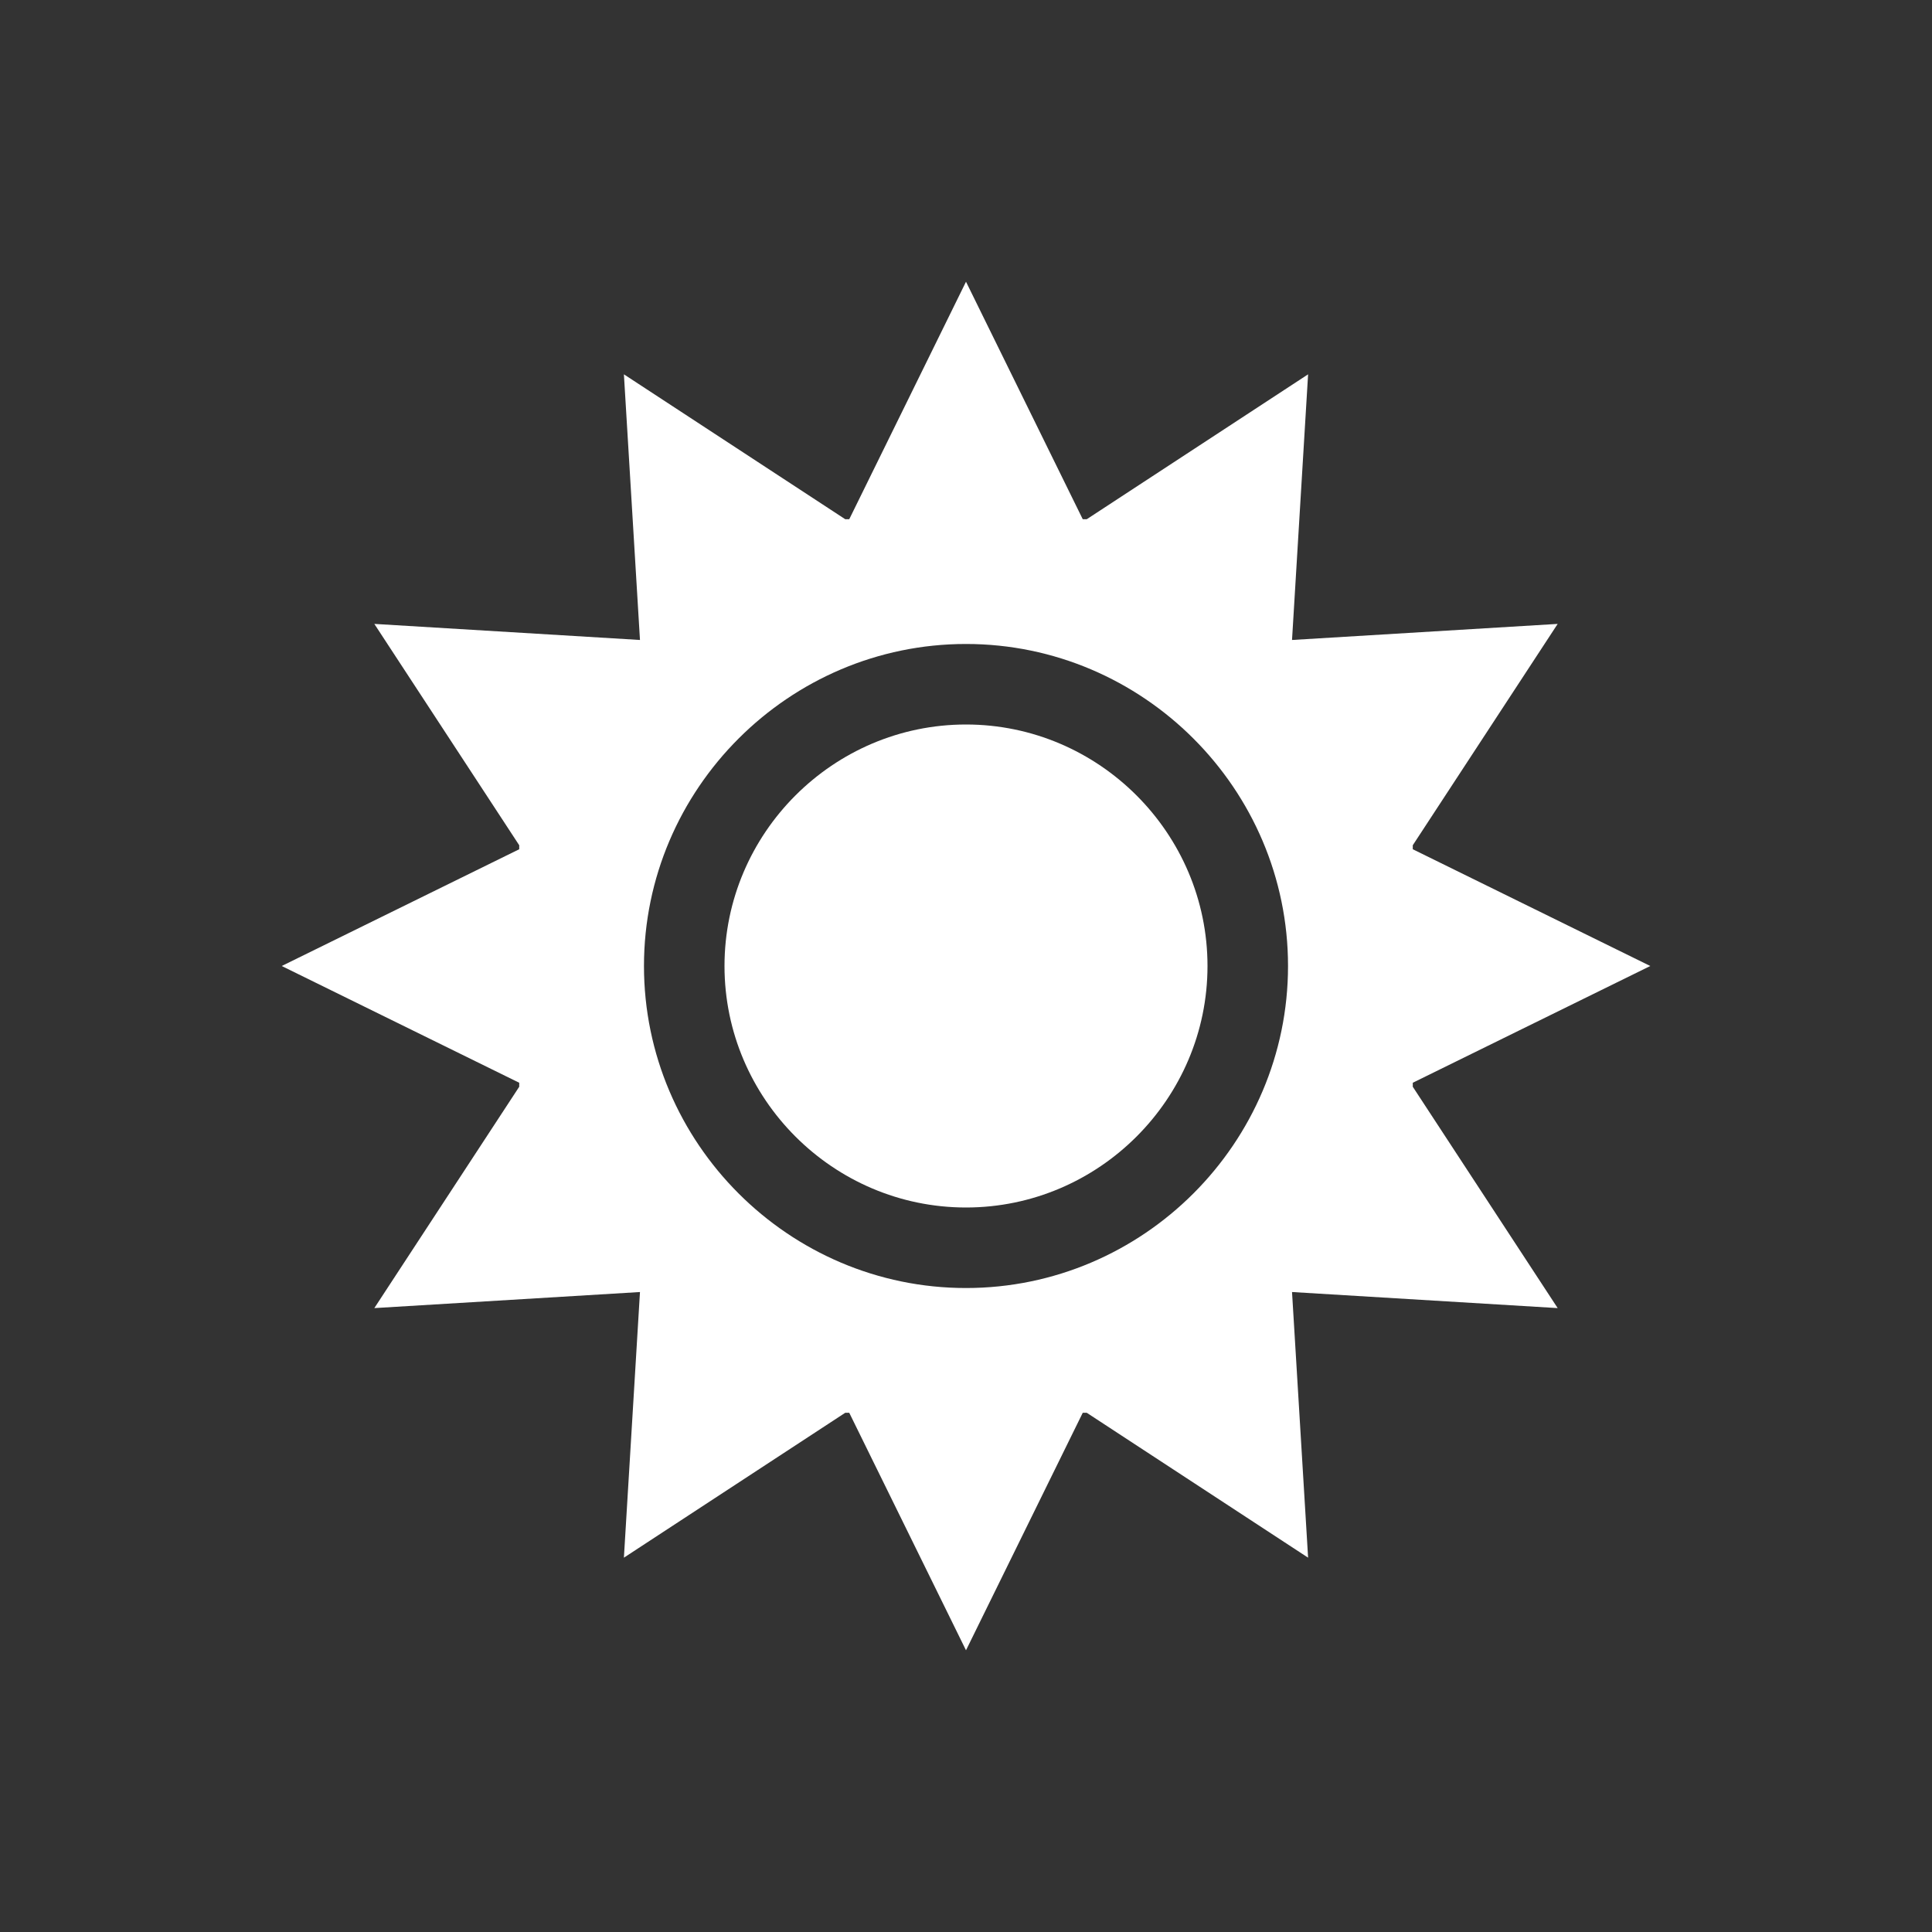 <?xml version="1.0" encoding="UTF-8"?>
<svg fill="#FFFFFF" width="100pt" height="100pt" version="1.1" viewBox="0 0 100 100" xmlns="http://www.w3.org/2000/svg">
 <rect x="0" y="0" width="100" height="100" fill="#333333" stroke="none"/>
 <g>
  <path d="m80.625 67.707-7.5-11.457v-0.207l12.293-6.043-12.293-6.043v-0.207l7.5-11.457-13.75 0.832 0.832-13.75-11.457 7.5h-0.207l-6.043-12.293-6.043 12.293h-0.207l-11.457-7.5 0.832 13.75-13.75-0.832 7.5 11.457v0.207l-12.293 6.043 12.293 6.043v0.207l-7.5 11.457 13.75-0.832-0.832 13.75 11.457-7.5h0.207l6.043 12.293 6.043-12.293h0.207l11.457 7.5-0.832-13.75zm-30.625-1.039c-9.168 0-16.668-7.5-16.668-16.668s7.5-16.668 16.668-16.668 16.668 7.5 16.668 16.668-7.5 16.668-16.668 16.668z"/>
  <path d="m50 37.5c-6.875 0-12.5 5.625-12.5 12.5s5.625 12.5 12.5 12.5 12.5-5.625 12.5-12.5-5.625-12.5-12.5-12.5z"/>
 </g>
</svg>

